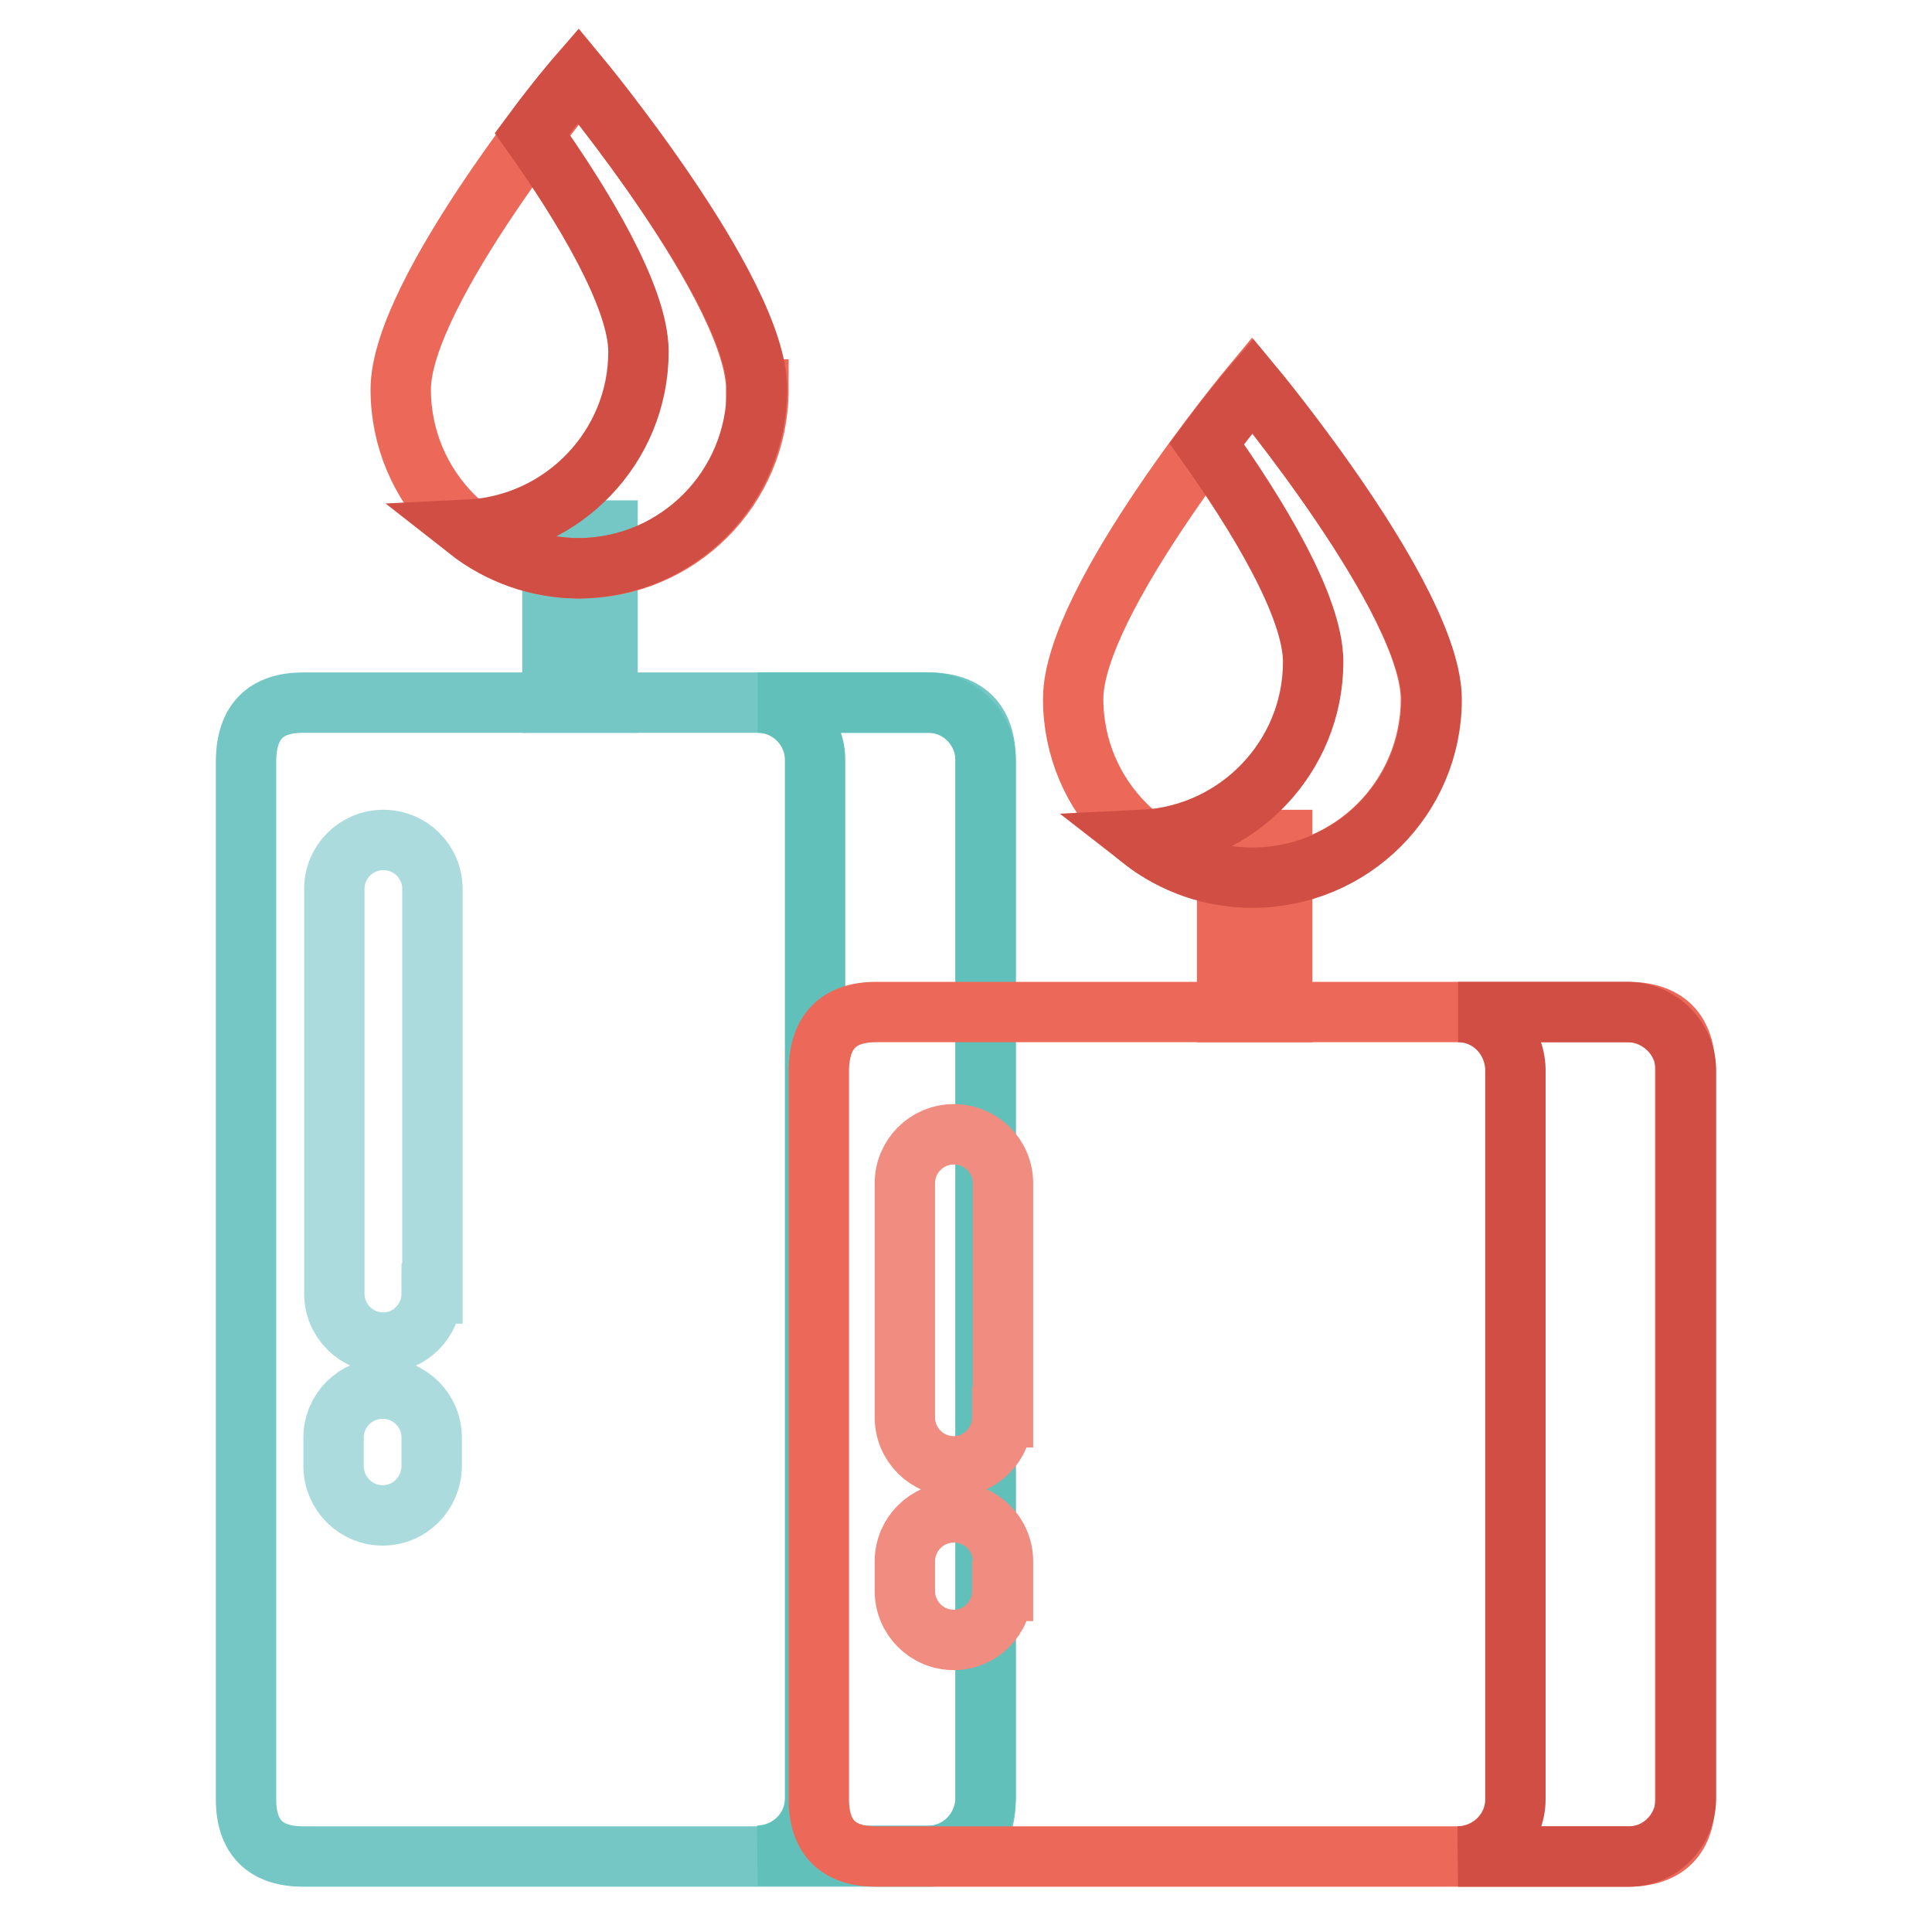 <?xml version="1.0" encoding="utf-8"?>
<!-- Svg Vector Icons : http://www.onlinewebfonts.com/icon -->
<!DOCTYPE svg PUBLIC "-//W3C//DTD SVG 1.1//EN" "http://www.w3.org/Graphics/SVG/1.1/DTD/svg11.dtd">
<svg version="1.1" xmlns="http://www.w3.org/2000/svg" xmlns:xlink="http://www.w3.org/1999/xlink" x="0px" y="0px" viewBox="0 0 256 256" enable-background="new 0 0 256 256" xml:space="preserve">
<g> <path stroke-width="8" fill-opacity="0" stroke="#74c7c4"  d="M40.2,93.1H123c5,0,7.6,2.5,7.6,7.6v137.7c0,5-2.5,7.6-7.6,7.6H40.2c-5,0-7.6-2.5-7.6-7.6V100.7 C32.7,95.6,35.2,93.1,40.2,93.1z"/> <path stroke-width="8" fill-opacity="0" stroke="#61c0ba"  d="M123,93.1h-22.6c4.1,0,7.5,3.3,7.6,7.4v137.8c0,4.2-3.4,7.5-7.6,7.6H123c4.2,0,7.5-3.4,7.6-7.6V100.6 C130.5,96.4,127.1,93.1,123,93.1z"/> <path stroke-width="8" fill-opacity="0" stroke="#ec695a"  d="M116.1,134.1h99.6c5,0,7.6,2.5,7.6,7.6v96.7c0,5-2.5,7.6-7.6,7.6h-99.6c-5,0-7.6-2.5-7.6-7.6v-96.7 C108.6,136.7,111.1,134.1,116.1,134.1z"/> <path stroke-width="8" fill-opacity="0" stroke="#d14e44"  d="M215.8,134.1h-22.6c4.2,0,7.5,3.4,7.6,7.6v96.7c0,4.2-3.4,7.5-7.6,7.6h22.6c4.2,0,7.5-3.4,7.6-7.6v-96.7 C223.3,137.5,219.9,134.2,215.8,134.1z"/> <path stroke-width="8" fill-opacity="0" stroke="#ec695a"  d="M162.6,111.3h7.3v22.8h-7.3V111.3z"/> <path stroke-width="8" fill-opacity="0" stroke="#ec695a"  d="M189.6,92.6c0-13.1-23.7-41.6-23.7-41.6s-23.7,28.5-23.7,41.6c0,13.1,10.6,23.6,23.7,23.6 C179,116.3,189.6,105.7,189.6,92.6L189.6,92.6z"/> <path stroke-width="8" fill-opacity="0" stroke="#d14e44"  d="M165.9,116.3c-5.3,0-10.4-1.8-14.5-5c12.6-0.6,22.6-11,22.6-23.6c0-7.4-7.5-19.6-14.1-28.9 c3.4-4.6,6.1-7.7,6.1-7.7s23.7,28.5,23.7,41.6C189.7,105.7,179.1,116.3,165.9,116.3C166,116.3,166,116.3,165.9,116.3L165.9,116.3z" /> <path stroke-width="8" fill-opacity="0" stroke="#74c7c4"  d="M73.2,70.3h7.3v22.8h-7.3V70.3z"/> <path stroke-width="8" fill-opacity="0" stroke="#ec695a"  d="M100.2,51.6c0-13.1-23.5-41.5-23.5-41.5S53.1,38.6,53.1,51.6c0,13.1,10.6,23.7,23.7,23.7 c13.1,0,23.7-10.6,23.7-23.7H100.2z"/> <path stroke-width="8" fill-opacity="0" stroke="#d14e44"  d="M76.7,75.3c-5.3,0-10.5-1.8-14.7-5.1c12.6-0.6,22.6-11,22.6-23.6c0-7.3-7.5-19.6-14.1-28.9 c3.4-4.6,6.1-7.7,6.1-7.7s23.7,28.5,23.7,41.5C100.3,64.6,89.8,75.2,76.7,75.3C76.7,75.3,76.7,75.3,76.7,75.3z"/> <path stroke-width="8" fill-opacity="0" stroke="#abdbdd"  d="M57.2,171.4c0,3.6-2.9,6.5-6.4,6.5c0,0,0,0,0,0c-3.6,0-6.5-2.9-6.5-6.5l0,0v-53.6c0-3.6,2.9-6.5,6.5-6.5 c0,0,0,0,0,0c3.6,0,6.5,2.9,6.5,6.5l0,0V171.4z M57.2,194.4c-0.1,3.5-2.9,6.4-6.5,6.4c-3.5,0-6.4-2.8-6.5-6.4v-3.9 c0-3.6,2.9-6.5,6.5-6.5l0,0c3.6,0,6.5,2.9,6.5,6.5c0,0,0,0,0,0V194.4z"/> <path stroke-width="8" fill-opacity="0" stroke="#f08c80"  d="M132.8,187.8c0,3.6-2.9,6.5-6.4,6.5c0,0,0,0,0,0c-3.6,0-6.5-2.9-6.5-6.5l0,0v-31c0-3.6,2.9-6.5,6.5-6.5l0,0 c3.6,0,6.5,2.9,6.5,6.5c0,0,0,0,0,0V187.8z M132.8,210.8c0,3.6-2.9,6.5-6.4,6.5c0,0,0,0,0,0c-3.6,0-6.5-2.9-6.5-6.5l0,0v-3.9 c0-3.6,2.9-6.5,6.5-6.5c0,0,0,0,0,0c3.6,0,6.5,2.9,6.5,6.5l0,0V210.8z"/></g>
</svg>